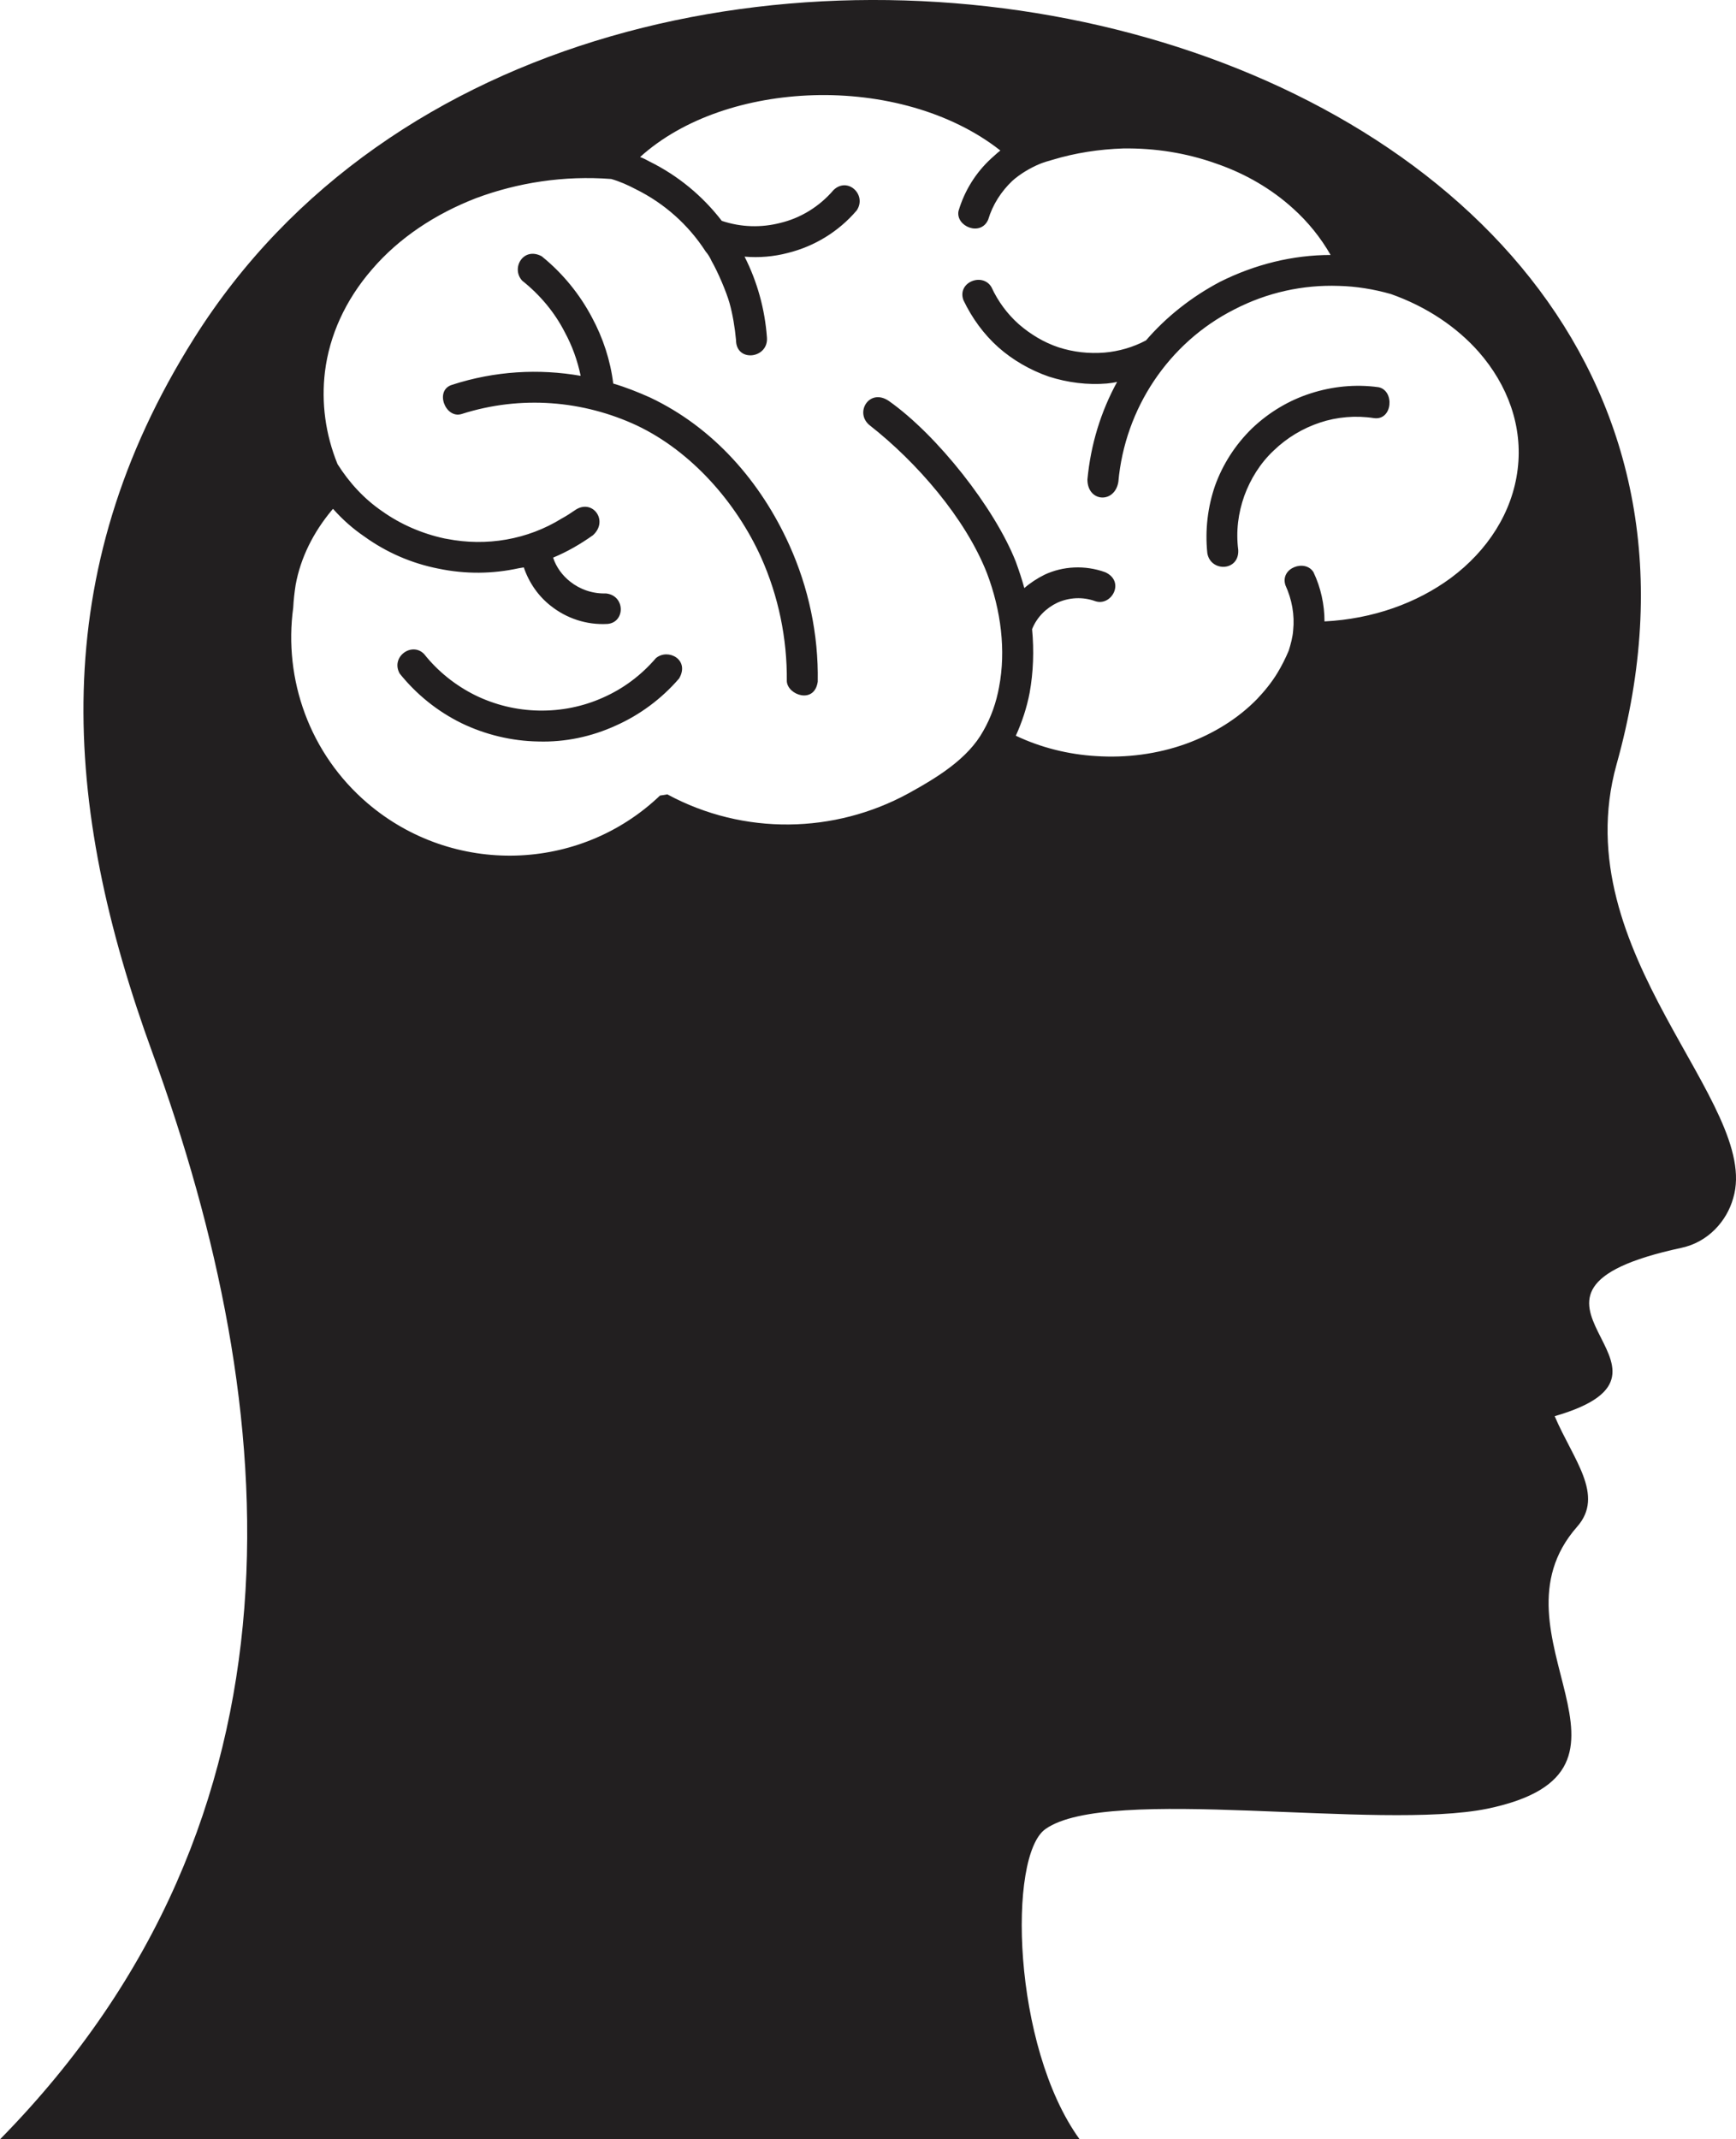 <?xml version="1.0" encoding="utf-8"?>
<!-- Generator: Adobe Illustrator 17.0.0, SVG Export Plug-In . SVG Version: 6.00 Build 0)  -->
<!DOCTYPE svg PUBLIC "-//W3C//DTD SVG 1.1//EN" "http://www.w3.org/Graphics/SVG/1.1/DTD/svg11.dtd">
<svg version="1.1" id="Layer_1" xmlns="http://www.w3.org/2000/svg" xmlns:xlink="http://www.w3.org/1999/xlink" x="0px" y="0px"
	 width="40.875px" height="50.366px" viewBox="0 0 40.875 50.366" enable-background="new 0 0 40.875 50.366" xml:space="preserve">
<path fill-rule="evenodd" clip-rule="evenodd" fill="#221F20" d="M3.591,24.791C6.645,33.179,7.497,42.734,0,50.366h25.421
	c-1.589-2.193-1.695-6.683-0.804-7.306c1.474-1.044,7.842,0.048,10.408-0.479c4.309-0.9-0.124-4.098,2.107-6.635
	c0.661-0.747-0.096-1.59-0.526-2.605c3.772-1.092-2.049-2.882,2.987-3.964c0.622-0.134,1.063-0.622,1.216-1.168
	c0.67-2.231-3.983-5.754-2.748-10.207C43.087,0.078,13.75-6.634,4.567,7.968C1.082,13.502,1.455,18.941,3.591,24.791L3.591,24.791z
	 M15.99,15.973c0.259-0.441-0.259-0.718-0.546-0.479c-0.345,0.402-0.766,0.718-1.245,0.929c-0.469,0.211-0.986,0.316-1.513,0.306
	c-0.527-0.01-1.034-0.134-1.503-0.364l0,0c-0.46-0.23-0.871-0.556-1.197-0.967c-0.287-0.297-0.795,0.067-0.575,0.46
	c0.402,0.498,0.891,0.89,1.456,1.168l0,0c0.555,0.268,1.178,0.421,1.81,0.431c0.632,0.019,1.254-0.115,1.819-0.373
	C15.061,16.834,15.579,16.451,15.99,15.973L15.99,15.973z M18.585,12.832c-0.67-1.484-1.781-2.767-3.284-3.476
	c-0.278-0.124-0.565-0.239-0.862-0.326c-0.067-0.546-0.24-1.072-0.498-1.551c-0.287-0.546-0.689-1.044-1.187-1.446
	c-0.431-0.23-0.728,0.278-0.46,0.574c0.421,0.335,0.766,0.747,1.005,1.216c0.172,0.316,0.297,0.661,0.373,1.025
	c-0.986-0.172-2.02-0.115-3.026,0.211c-0.421,0.125-0.163,0.804,0.22,0.689c1.408-0.45,2.872-0.316,4.127,0.268
	c1.293,0.613,2.346,1.819,2.93,3.112c0.402,0.9,0.613,1.896,0.603,2.911c0.019,0.326,0.651,0.546,0.728,0.01
	C19.274,14.929,19.035,13.828,18.585,12.832L18.585,12.832z M30.86,9.261c-0.507,0.163-0.976,0.44-1.379,0.823
	c-0.393,0.383-0.689,0.843-0.872,1.35c-0.172,0.498-0.239,1.044-0.182,1.589c0.076,0.45,0.756,0.431,0.728-0.077
	c-0.057-0.44,0-0.871,0.143-1.273c0.144-0.393,0.373-0.766,0.689-1.063c0.316-0.306,0.689-0.527,1.092-0.661
	c0.402-0.134,0.843-0.172,1.274-0.105c0.44,0.057,0.488-0.651,0.105-0.728C31.913,9.04,31.367,9.098,30.86,9.261L30.86,9.261z
	 M23.152,17.208L23.152,17.208c-0.364,0.661-1.092,1.101-1.771,1.475c-1.724,0.938-3.859,0.996-5.668,0.019L15.54,18.73
	c-1.896,1.81-4.874,1.896-6.884,0.182c-1.369-1.168-1.982-2.92-1.752-4.606c0.009-0.182,0.029-0.354,0.057-0.536
	c0.115-0.632,0.412-1.235,0.862-1.771l0,0l0.019-0.019c0.22,0.249,0.469,0.469,0.737,0.651c0.517,0.373,1.111,0.632,1.743,0.756
	c0.642,0.134,1.283,0.125,1.896-0.01l0.115-0.019c0.124,0.364,0.345,0.68,0.641,0.91c0.364,0.287,0.833,0.45,1.331,0.421
	c0.421-0.038,0.421-0.67-0.038-0.718c-0.316,0.01-0.613-0.096-0.842-0.278c-0.182-0.144-0.326-0.335-0.402-0.565
	c0.325-0.134,0.641-0.316,0.938-0.527c0.383-0.345-0.019-0.881-0.431-0.584c-0.096,0.067-0.201,0.134-0.306,0.191
	c-0.804,0.498-1.771,0.661-2.7,0.479l-0.057-0.01C9.939,12.564,9.431,12.344,9,12.037c-0.421-0.287-0.775-0.67-1.053-1.111
	C7.66,10.218,7.564,9.481,7.651,8.753C7.756,7.901,8.129,7.068,8.761,6.34c0.632-0.737,1.484-1.302,2.451-1.676
	c0.976-0.364,2.068-0.536,3.179-0.45c0.201,0.057,0.393,0.143,0.575,0.239c0.68,0.335,1.245,0.843,1.647,1.465
	c0.057,0.067,0.105,0.143,0.143,0.23c0.144,0.249,0.345,0.718,0.421,0.986c0.077,0.278,0.125,0.575,0.153,0.871
	c0,0.536,0.766,0.44,0.728-0.058c-0.048-0.67-0.23-1.321-0.527-1.905c0.345,0.029,0.689,0,1.015-0.086
	c0.622-0.153,1.197-0.498,1.628-1.005c0.239-0.364-0.211-0.795-0.546-0.479c-0.335,0.393-0.776,0.661-1.254,0.776
	c-0.45,0.115-0.919,0.105-1.379-0.048c-0.45-0.584-1.025-1.063-1.704-1.398c-0.067-0.038-0.143-0.077-0.22-0.105
	c1.015-0.919,2.528-1.408,4.079-1.455c1.599-0.048,3.236,0.383,4.404,1.302c-0.077,0.057-0.143,0.125-0.22,0.191
	c-0.354,0.326-0.622,0.747-0.766,1.235c-0.067,0.364,0.527,0.603,0.699,0.201c0.106-0.354,0.306-0.661,0.565-0.91
	c0.182-0.163,0.421-0.306,0.651-0.402c0.096-0.038,0.191-0.067,0.297-0.096c0.536-0.163,1.101-0.249,1.666-0.268
	c0.747-0.01,1.484,0.105,2.183,0.354c0.699,0.239,1.312,0.603,1.81,1.053c0.364,0.326,0.661,0.699,0.891,1.101
	c-0.891,0-1.781,0.22-2.604,0.632c-0.67,0.354-1.264,0.823-1.743,1.379c-0.306,0.163-0.642,0.258-0.977,0.287
	c-0.364,0.029-0.728-0.01-1.082-0.124c-0.345-0.115-0.661-0.306-0.938-0.546c-0.268-0.239-0.488-0.536-0.642-0.871
	c-0.21-0.354-0.814-0.115-0.66,0.306c0.201,0.421,0.479,0.804,0.823,1.111c0.335,0.297,0.747,0.536,1.187,0.689
	c0.45,0.144,0.919,0.201,1.369,0.163c0.086-0.01,0.163-0.019,0.24-0.038c-0.383,0.699-0.622,1.475-0.699,2.298
	c0,0.536,0.642,0.574,0.728,0.057c0.076-0.862,0.373-1.685,0.842-2.384c0.469-0.699,1.111-1.283,1.887-1.676
	c0.776-0.402,1.618-0.584,2.46-0.555c0.412,0.01,0.824,0.077,1.226,0.191c0.843,0.297,1.551,0.776,2.068,1.36
	c0.689,0.785,1.044,1.762,0.919,2.767c-0.124,1.015-0.709,1.915-1.57,2.556c-0.805,0.594-1.838,0.967-2.978,1.025
	c0-0.393-0.086-0.795-0.259-1.158c-0.192-0.316-0.795-0.105-0.661,0.306c0.153,0.335,0.22,0.699,0.182,1.063
	c-0.01,0.153-0.057,0.326-0.105,0.479c-0.077,0.182-0.163,0.354-0.268,0.527c-0.134,0.22-0.297,0.421-0.479,0.613
	c-0.44,0.45-1.015,0.814-1.676,1.053c-0.67,0.24-1.398,0.335-2.116,0.287c-0.651-0.038-1.302-0.201-1.886-0.479
	c0.144-0.316,0.259-0.661,0.326-1.015c0.086-0.479,0.105-0.986,0.057-1.494c0.115-0.287,0.335-0.498,0.594-0.622
	c0.278-0.125,0.593-0.144,0.89-0.038c0.383,0.134,0.718-0.46,0.239-0.68c-0.479-0.173-0.996-0.144-1.427,0.057
	c-0.173,0.086-0.335,0.191-0.479,0.316c-0.057-0.211-0.125-0.412-0.201-0.622c-0.498-1.264-1.848-2.978-2.987-3.782
	c-0.46-0.316-0.823,0.278-0.45,0.574c1.101,0.862,2.25,2.183,2.757,3.476c0.335,0.881,0.45,1.829,0.287,2.681
	C23.459,16.537,23.334,16.892,23.152,17.208L23.152,17.208z M10.523,12.688"/>
</svg>
